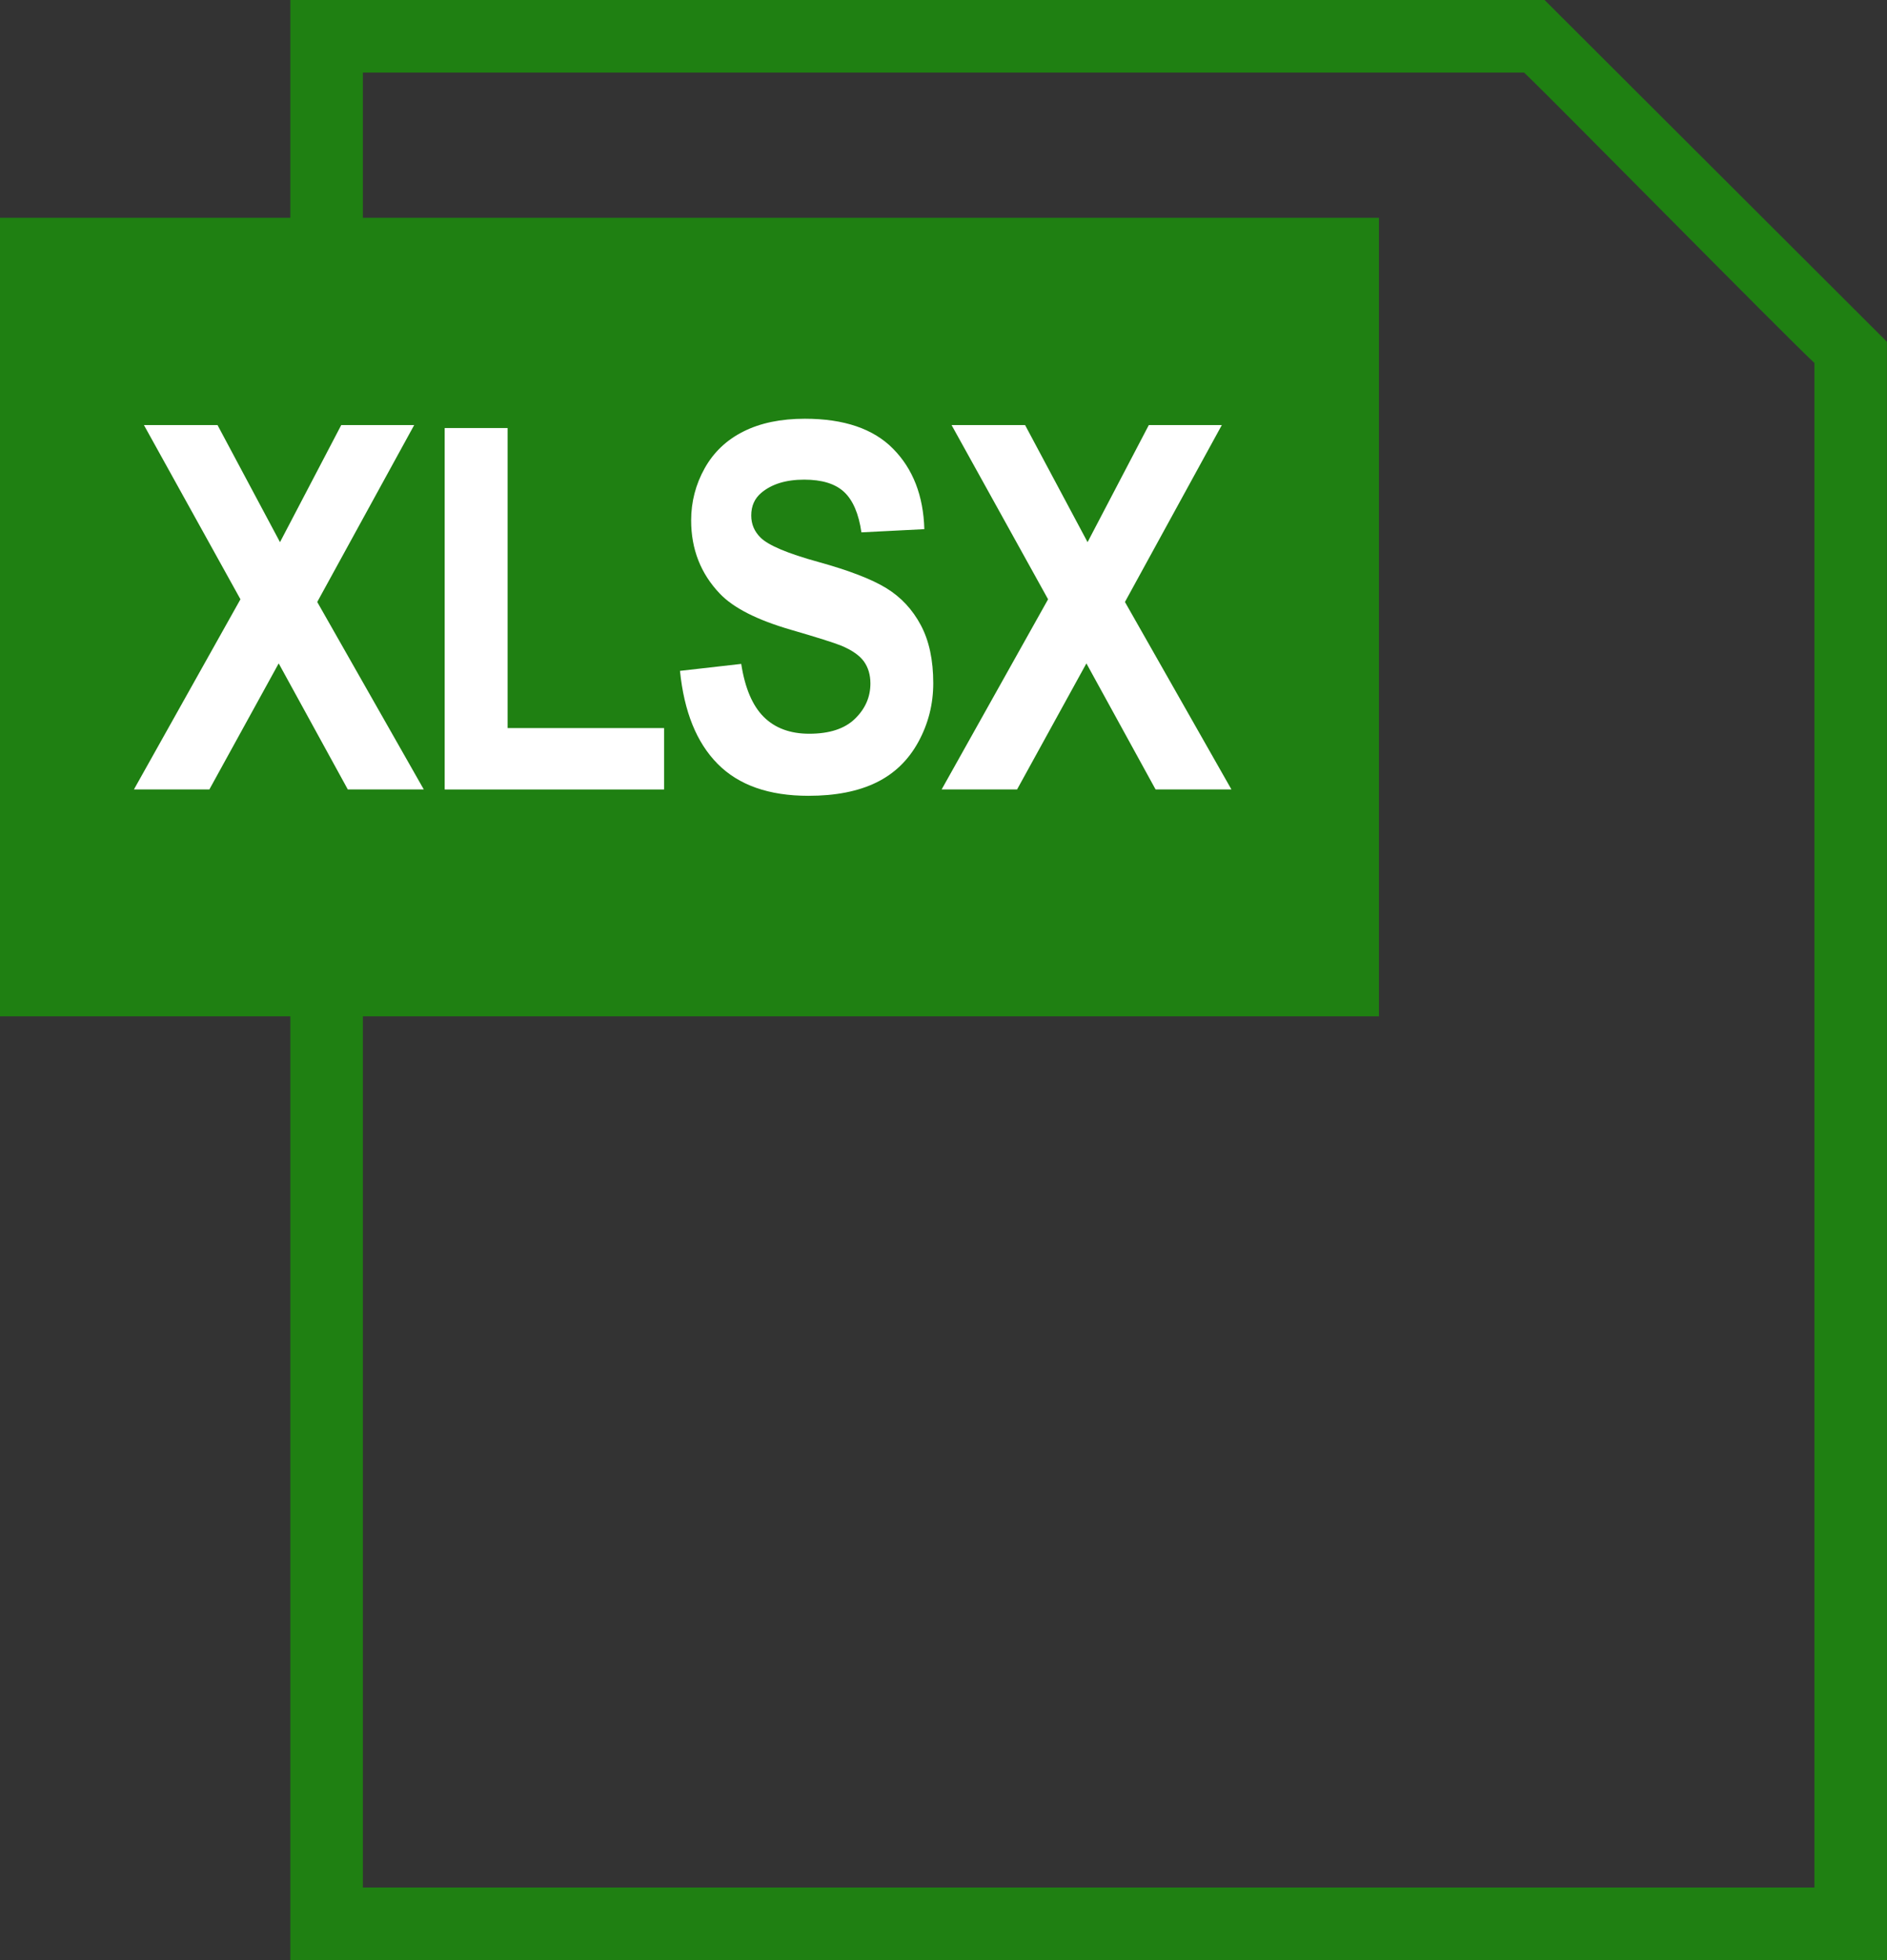 <?xml version="1.0" encoding="utf-8"?>
<!-- Generator: Adobe Illustrator 16.0.0, SVG Export Plug-In . SVG Version: 6.00 Build 0)  -->
<!DOCTYPE svg PUBLIC "-//W3C//DTD SVG 1.1//EN" "http://www.w3.org/Graphics/SVG/1.1/DTD/svg11.dtd">
<svg version="1.1" id="Layer_1" xmlns="http://www.w3.org/2000/svg" xmlns:xlink="http://www.w3.org/1999/xlink" x="0px" y="0px"
	 width="26px" height="27px" viewBox="0 0 26 27" enable-background="new 0 0 26 27" xml:space="preserve">
<rect x="0" y="0" width="26" height="27" fill="#333333" stroke="none"/>
<path fill="#1F8012" d="M21.282,0H4v3H0v11h4v13h22L25.999,4.708L21.282,0z M25,26c-1.45,0-18.552,0-20,0c0-0.744,0-6.193,0-12h14V3
	H5c0-1.153,0-1.001,0-2c1.445,0,15.408,0,16,0c0.391,0.37,3.566,3.596,4,4C24.999,5.667,25,24.508,25,26z"/>
<g>
	<path fill="#FFFFFF" d="M1.845,10.875l1.468-2.62l-1.33-2.4h1.014l0.861,1.613l0.844-1.613h1.005L4.371,8.292l1.468,2.582H4.792
		L3.84,9.138l-0.955,1.736H1.845z"/>
	<path fill="#FFFFFF" d="M6.127,10.875V5.896h0.867v4.133H9.15v0.846H6.127z"/>
	<path fill="#FFFFFF" d="M9.369,9.241l0.844-0.096c0.051,0.331,0.154,0.574,0.309,0.729s0.365,0.233,0.628,0.233
		c0.279,0,0.49-0.069,0.631-0.207c0.142-0.138,0.212-0.3,0.212-0.485c0-0.119-0.03-0.22-0.089-0.303
		c-0.06-0.083-0.164-0.156-0.312-0.218c-0.102-0.041-0.333-0.114-0.694-0.219c-0.465-0.135-0.791-0.3-0.979-0.497
		c-0.264-0.276-0.396-0.613-0.396-1.01c0-0.255,0.062-0.495,0.186-0.717s0.303-0.392,0.536-0.508
		c0.233-0.117,0.515-0.175,0.845-0.175c0.539,0,0.945,0.138,1.217,0.415c0.272,0.276,0.416,0.645,0.429,1.106l-0.867,0.044
		c-0.037-0.258-0.117-0.443-0.239-0.557c-0.122-0.113-0.305-0.169-0.549-0.169c-0.252,0-0.449,0.061-0.592,0.182
		c-0.092,0.078-0.138,0.181-0.138,0.312c0,0.119,0.043,0.22,0.129,0.305c0.109,0.107,0.375,0.219,0.797,0.335
		c0.422,0.117,0.734,0.237,0.936,0.361s0.36,0.294,0.475,0.51s0.171,0.482,0.171,0.799c0,0.288-0.068,0.557-0.205,0.808
		c-0.137,0.251-0.33,0.438-0.58,0.56s-0.562,0.183-0.935,0.183c-0.543,0-0.96-0.146-1.251-0.44S9.426,9.803,9.369,9.241z"/>
	<path fill="#FFFFFF" d="M12.974,10.875l1.467-2.62l-1.33-2.4h1.013l0.861,1.613l0.844-1.613h1.006L15.5,8.292l1.467,2.582h-1.045
		l-0.953-1.736l-0.955,1.736H12.974z"/>
</g>
</svg>
